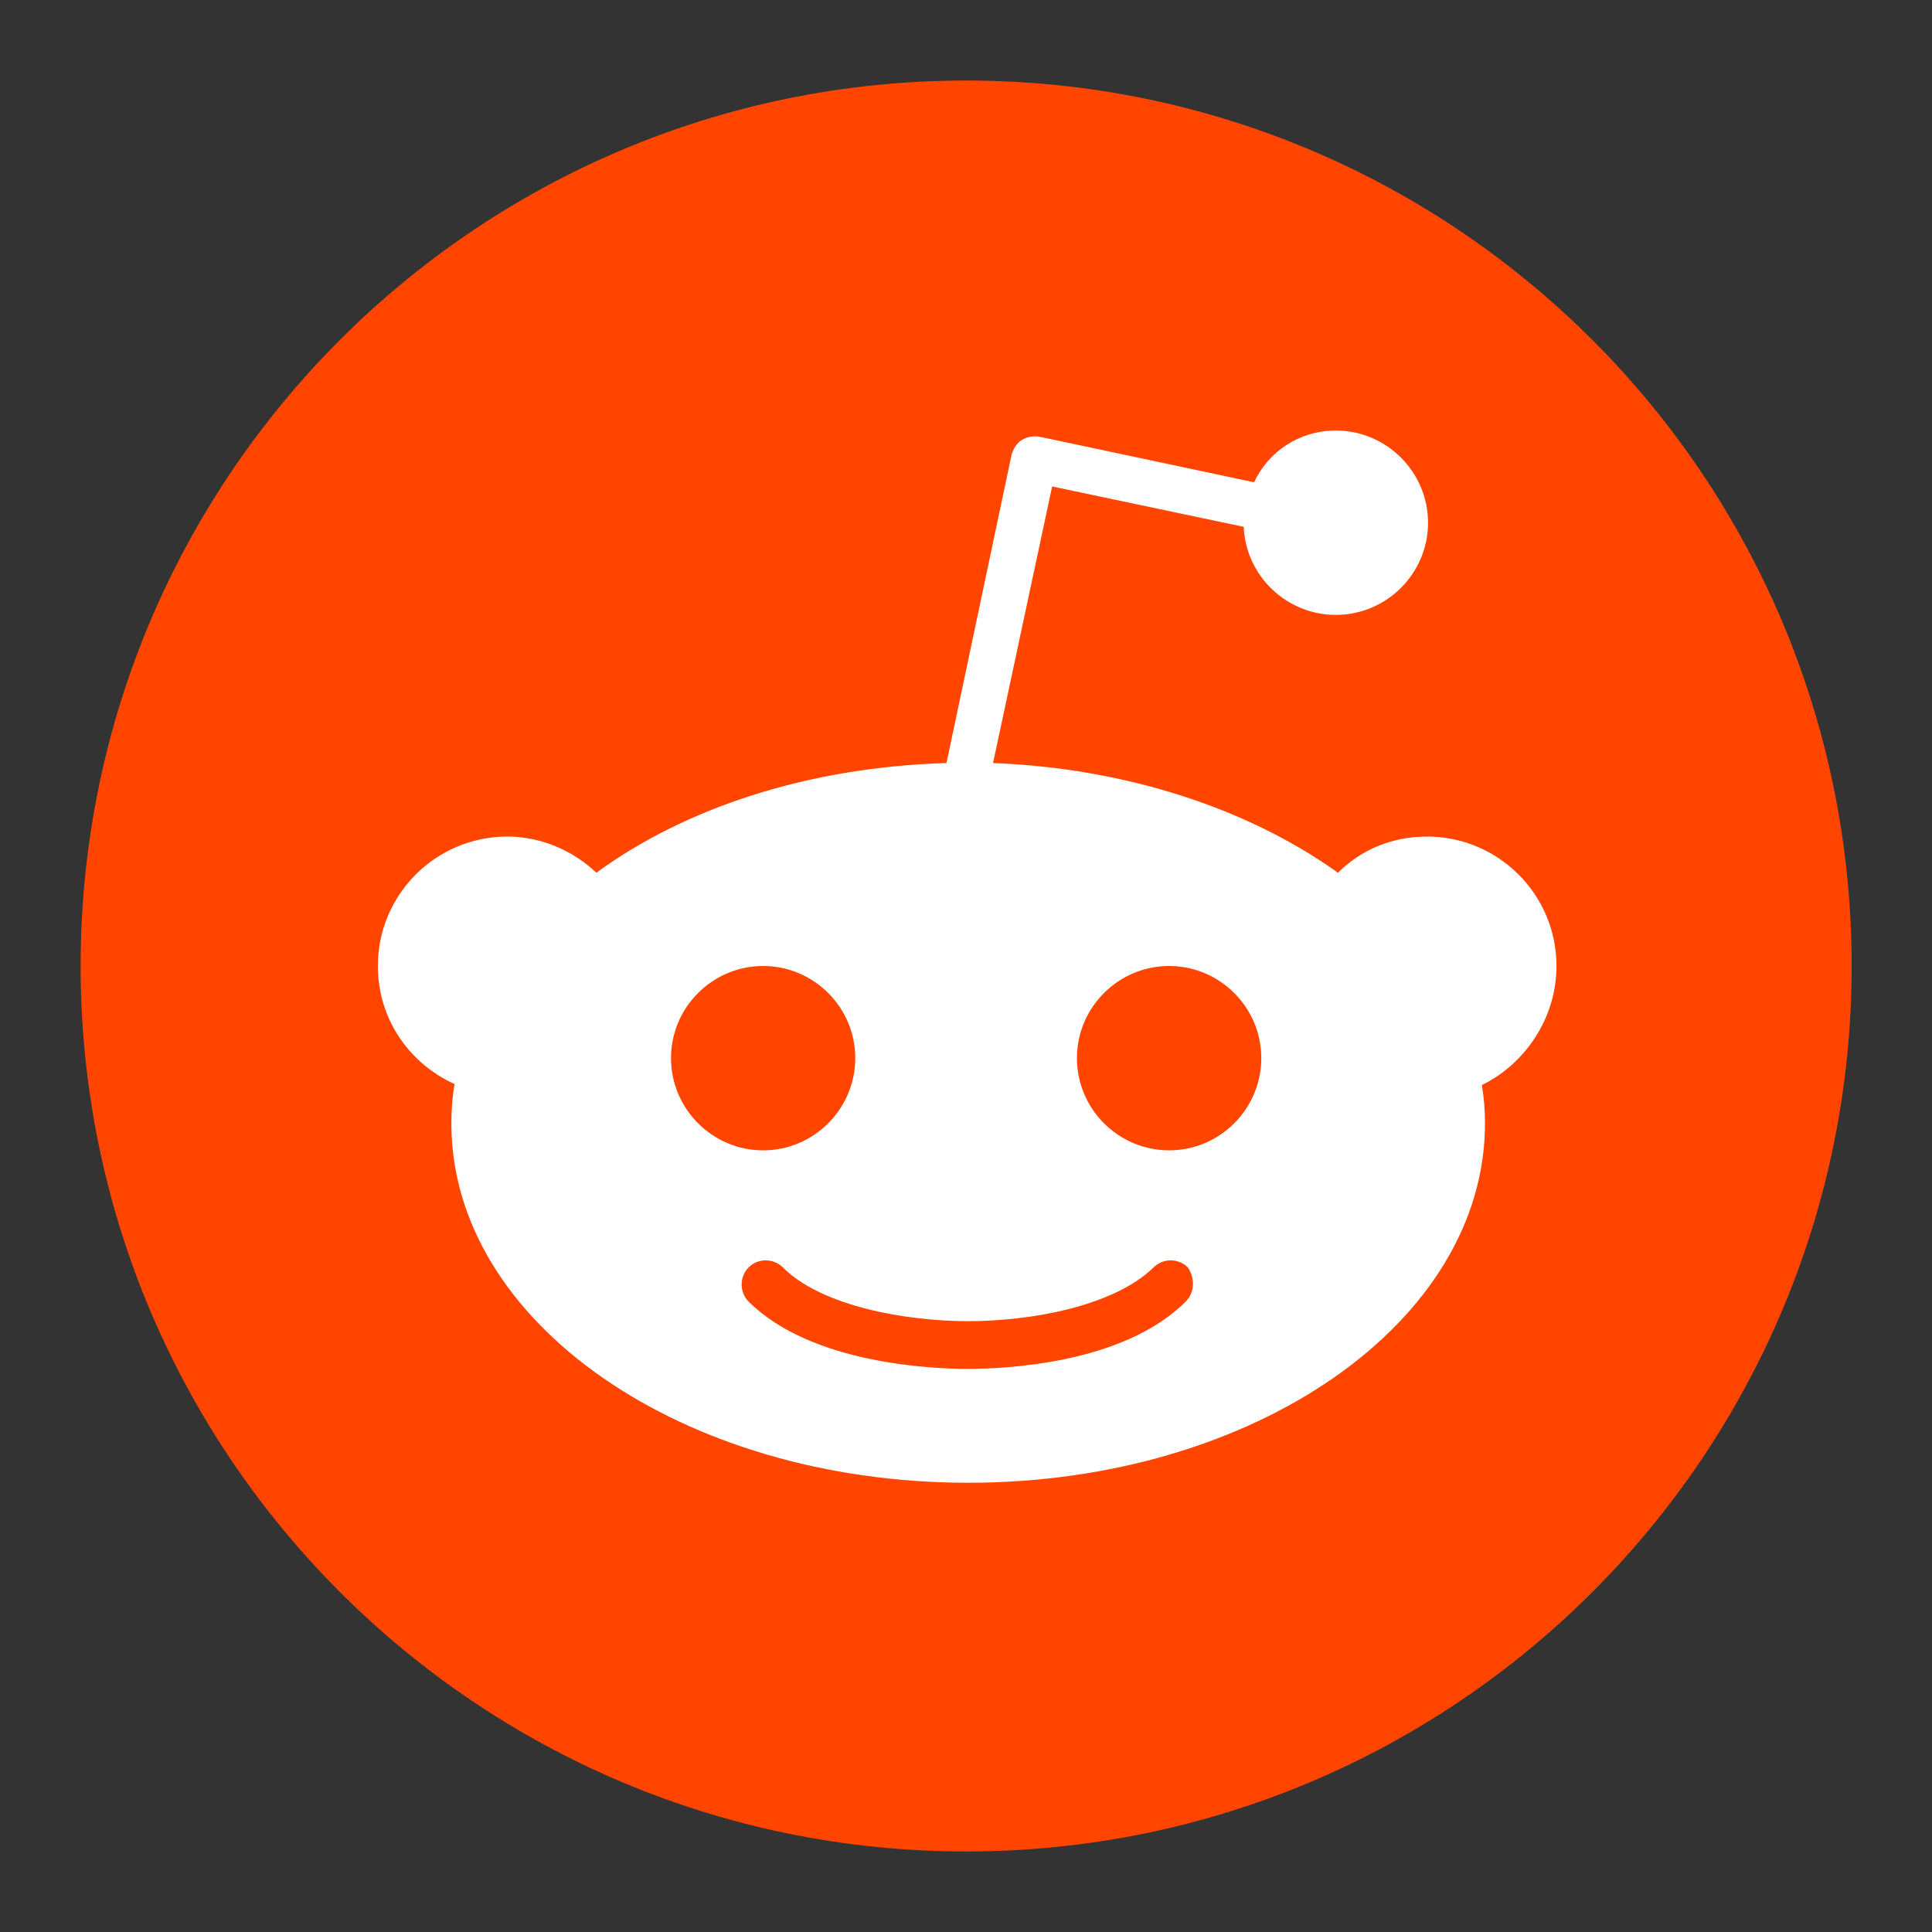 <svg width="19" height="19" viewBox="0 0 19 19" fill="none" xmlns="http://www.w3.org/2000/svg">
<rect x="0" y="0" width="19" height="19" fill="#333333" stroke="none"/>
<path d="M9.501 18.208C14.311 18.208 18.21 14.309 18.21 9.5C18.21 4.69 14.311 0.792 9.501 0.792C4.692 0.792 0.793 4.69 0.793 9.5C0.793 14.309 4.692 18.208 9.501 18.208Z" fill="#FF4500"/>
<path d="M15.307 9.5C15.307 8.797 14.736 8.227 14.034 8.227C13.687 8.227 13.382 8.359 13.158 8.583C12.292 7.962 11.09 7.555 9.766 7.504L10.347 4.784L12.231 5.181C12.251 5.66 12.649 6.047 13.137 6.047C13.636 6.047 14.044 5.64 14.044 5.141C14.044 4.642 13.636 4.234 13.137 4.234C12.781 4.234 12.475 4.438 12.333 4.743L10.224 4.295C10.163 4.285 10.102 4.295 10.051 4.326C10 4.356 9.97 4.407 9.949 4.468L9.308 7.504C7.953 7.544 6.741 7.942 5.865 8.583C5.641 8.369 5.325 8.227 4.989 8.227C4.286 8.227 3.716 8.797 3.716 9.5C3.716 10.019 4.022 10.457 4.47 10.661C4.449 10.783 4.439 10.916 4.439 11.048C4.439 13.004 6.711 14.582 9.522 14.582C12.333 14.582 14.604 13.004 14.604 11.048C14.604 10.916 14.594 10.793 14.573 10.671C14.991 10.468 15.307 10.019 15.307 9.5ZM6.599 10.406C6.599 9.907 7.006 9.5 7.505 9.5C8.004 9.5 8.411 9.907 8.411 10.406C8.411 10.905 8.004 11.313 7.505 11.313C7.006 11.313 6.599 10.905 6.599 10.406ZM11.661 12.8C11.039 13.421 9.858 13.462 9.511 13.462C9.165 13.462 7.974 13.411 7.362 12.8C7.271 12.708 7.271 12.556 7.362 12.464C7.454 12.372 7.607 12.372 7.699 12.464C8.086 12.851 8.921 12.993 9.522 12.993C10.123 12.993 10.948 12.851 11.345 12.464C11.437 12.372 11.589 12.372 11.681 12.464C11.752 12.566 11.752 12.708 11.661 12.8ZM11.498 11.313C10.998 11.313 10.591 10.905 10.591 10.406C10.591 9.907 10.998 9.5 11.498 9.5C11.997 9.5 12.404 9.907 12.404 10.406C12.404 10.905 11.997 11.313 11.498 11.313Z" fill="white"/>
</svg>
